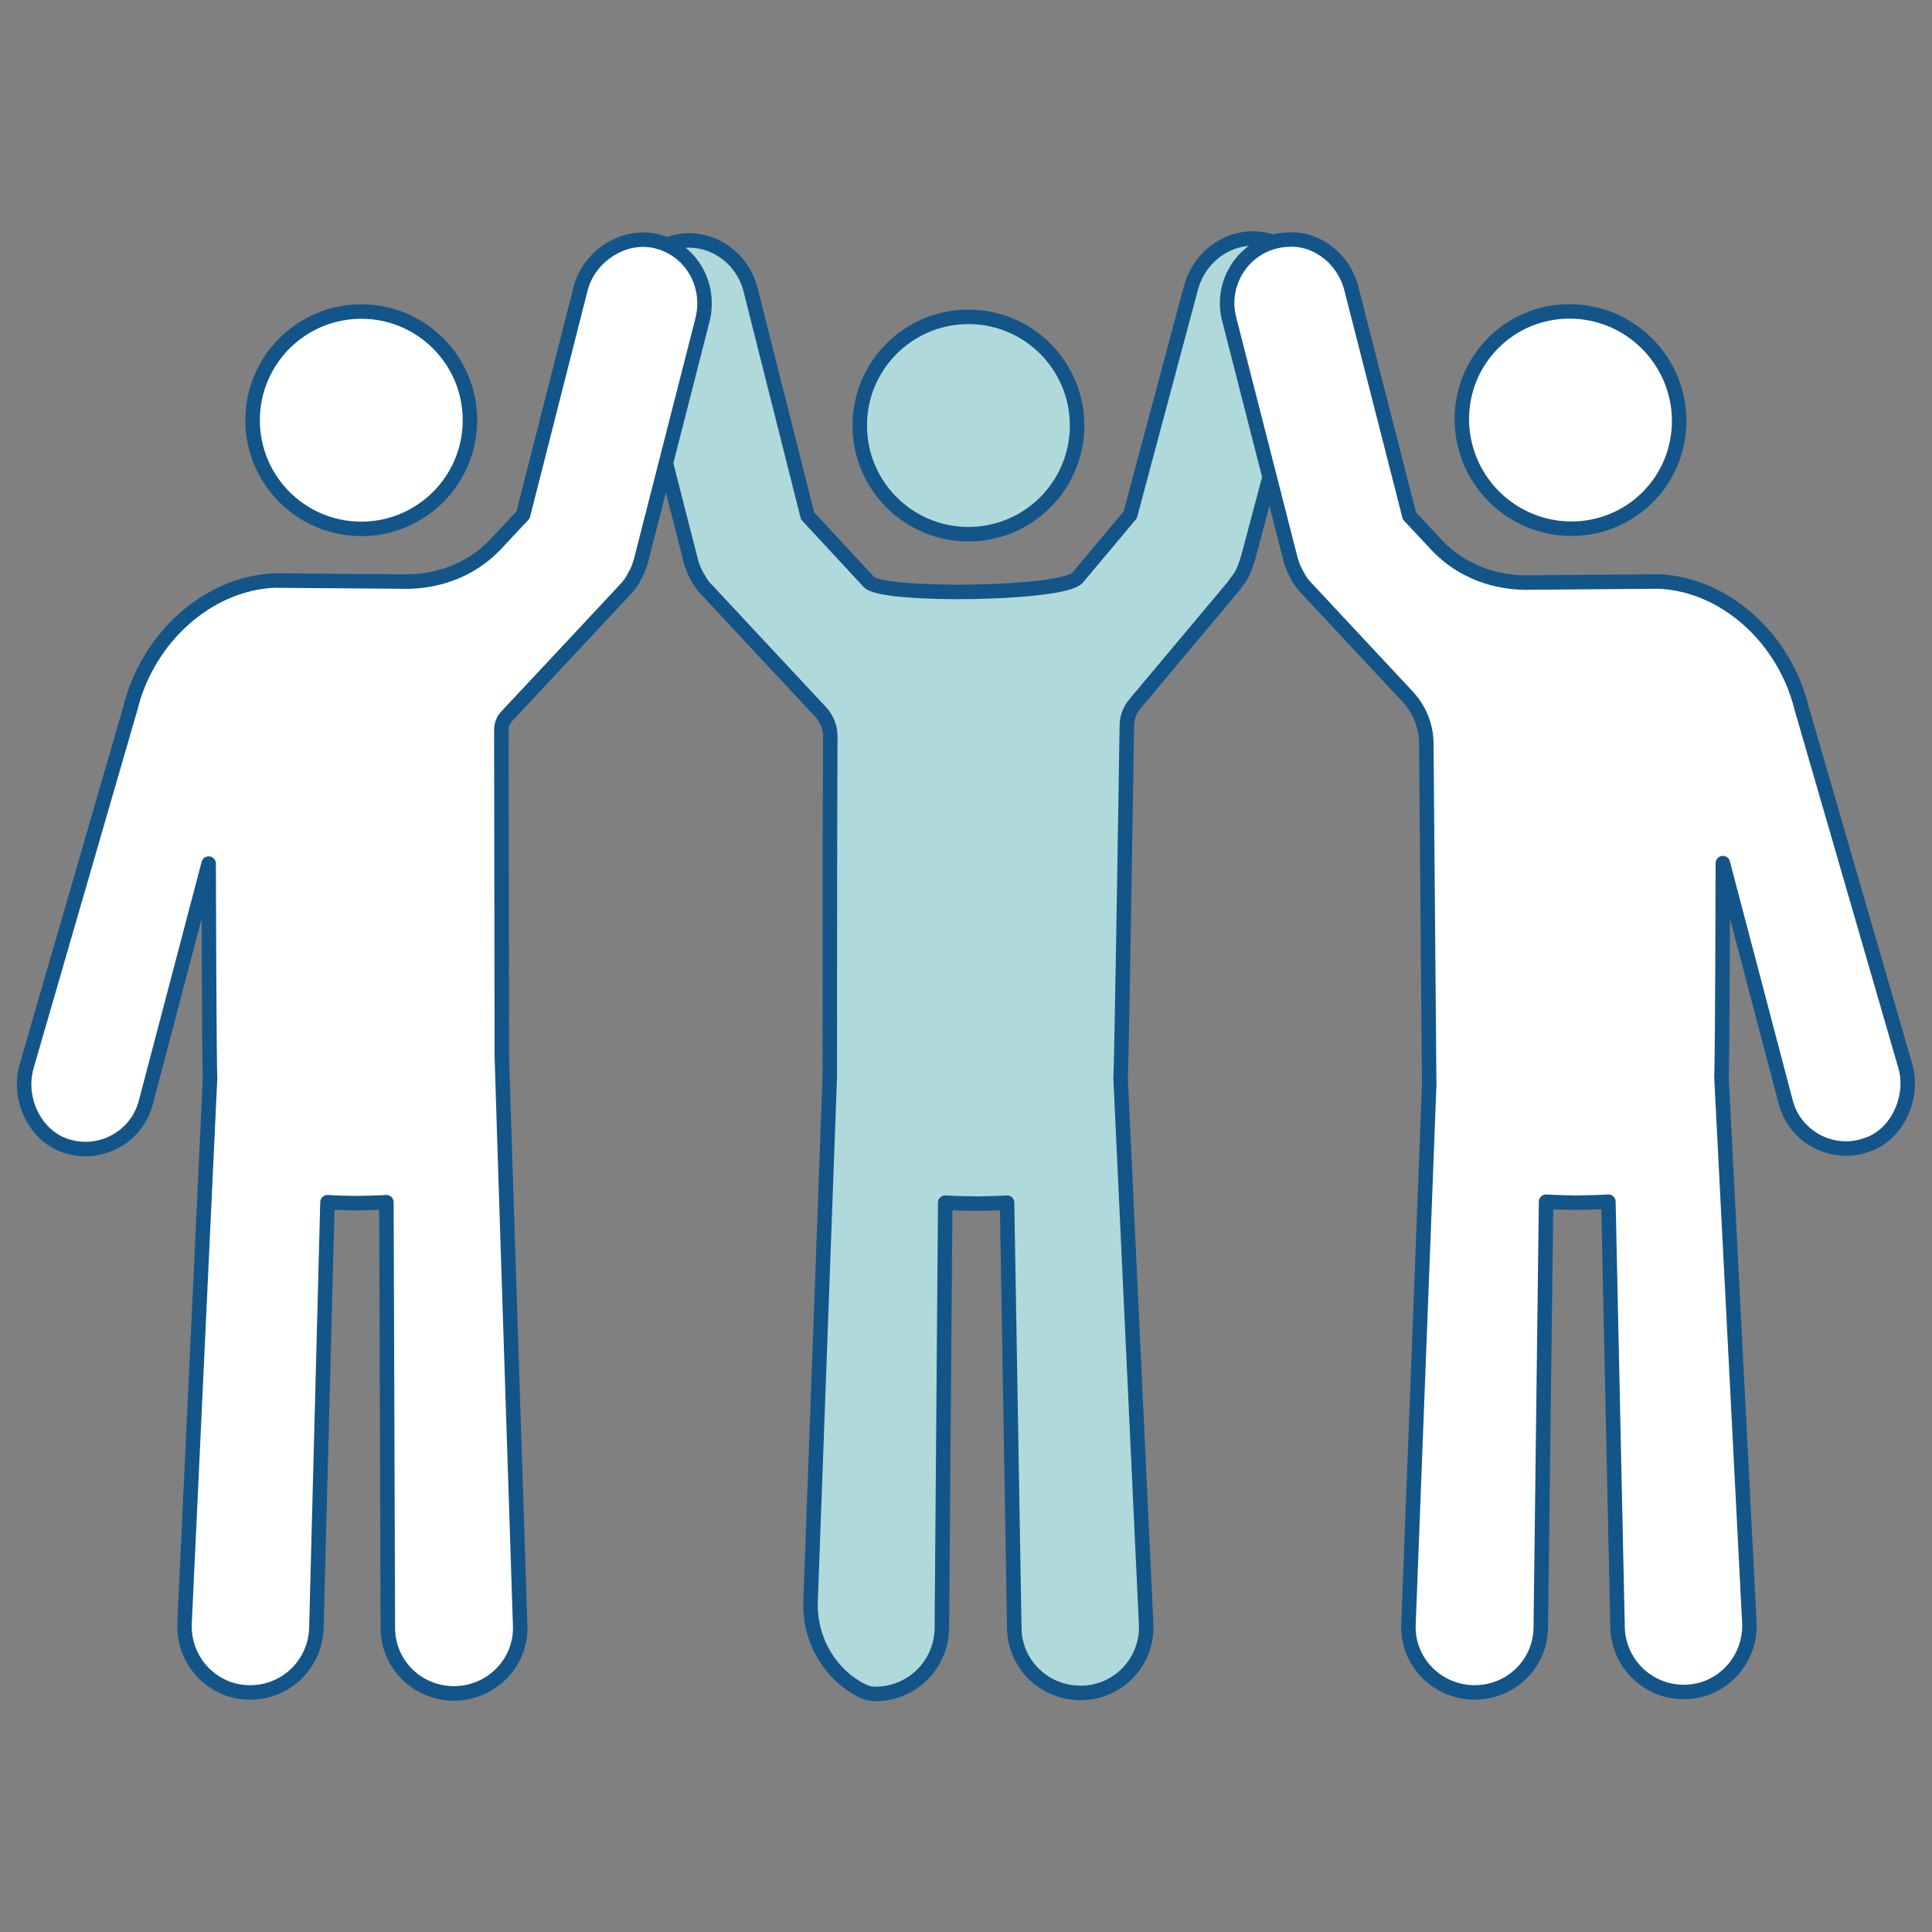 <?xml version="1.0" encoding="utf-8"?>
<!-- Generator: Adobe Illustrator 27.3.0, SVG Export Plug-In . SVG Version: 6.00 Build 0)  -->
<svg version="1.1" id="Layer_1" xmlns="http://www.w3.org/2000/svg" xmlns:xlink="http://www.w3.org/1999/xlink" x="0px" y="0px"
	 viewBox="0 0 400 400" style="enable-background:new 0 0 400 400;" xml:space="preserve">
<rect x="0" y="0" width="400" height="400" fill="#808080" stroke="none"/>
<style type="text/css">
	.st0{fill:#AFD9DA;stroke:#135589;stroke-width:3;stroke-linecap:round;stroke-linejoin:round;}
	.st1{fill:#FFFFFF;stroke:#135589;stroke-width:3;stroke-linecap:round;stroke-linejoin:round;}
</style>
<g>
	<circle class="st0" cx="200.5" cy="88.1" r="22.5"/>
	<path class="st0" d="M262.2,49.7c-6.9-1.6-13.7,2.9-15.6,9.8l-12.6,47.1l-10.9,13c-2.9,3.5-40.2,4-43.2,0.9l-12.7-13.7L155.4,60
		c-1.7-6.9-8.6-11.5-15.5-9.9c-7.1,1.6-11.5,8.8-9.7,15.8l12.9,50.5c0,0.2,0.1,0.4,0.2,0.6c0.1,0.2,0.1,0.4,0.2,0.6
		c0.1,0.2,0.1,0.3,0.2,0.5c0.1,0.2,0.2,0.4,0.3,0.6c0.1,0.2,0.1,0.3,0.2,0.4c0.1,0.2,0.2,0.4,0.4,0.7c0.1,0.1,0.2,0.2,0.2,0.4
		c0.2,0.2,0.3,0.5,0.5,0.7c0.1,0.1,0.1,0.2,0.2,0.3c0.2,0.3,0.5,0.6,0.8,0.9l0,0l0,0c0,0,0,0.1,0.1,0.1c0,0,17.5,18.8,23.5,25.2
		c1.3,1.4,2,3.2,2,5c-0.1,13.5-0.1,69.7-0.1,70.5l-4,109.1c-0.1,7.1,3.5,13.8,9.5,17.4c2,1.2,3,1.3,4,1.3c7.4,0,13.5-5.9,13.7-13.4
		l0.7-88.3c1.2,0.1,5.3,0.2,6.5,0.2s5.1-0.1,6.3-0.2l1.5,88.3c0.2,7.4,6.3,13.2,13.7,13.2c0.2,0,0.3,0,0.4,0
		c7.6-0.2,13.5-6.6,13.2-14.1L232,223.1c0.2-1.3,1.1-59.7,1.3-72.8c0-1.7,0.6-3.3,1.7-4.6l20.7-24.7c0,0,0,0,0-0.1
		c0.5-0.6,1-1.3,1.4-2c0.1-0.1,0.1-0.2,0.2-0.4c0.1-0.2,0.2-0.4,0.3-0.7c0.1-0.2,0.1-0.3,0.2-0.5c0.1-0.2,0.1-0.4,0.2-0.6
		c0.1-0.2,0.1-0.4,0.2-0.6c0-0.1,0-0.1,0.1-0.2l13.4-50.4C273.6,58.6,269.3,51.4,262.2,49.7L262.2,49.7z"/>
	<circle class="st1" cx="74.8" cy="87" r="22.5"/>
	<path class="st1" d="M135.7,49.9c-6.7-1.5-13.8,3.2-15.5,9.9l-11.9,46.8l-5.7,6.1c-5.1,5.4-12.3,8-19.8,7.7c0,0,0,0-0.1,0
		l-25.4-0.2c-0.2,0-0.5,0-0.7,0C43,120.9,30.6,132,27,146.6L5.5,220.8c-1.9,6.7,1.7,14.4,8.3,16.5c1.3,0.4,2.6,0.6,3.9,0.6
		c5.6,0,10.8-3.7,12.4-9.3l13.1-49.8c0,0,0.1,42.8,0.3,44.2l-5.3,113.3c-0.2,7.6,5.7,13.9,13.2,14.1c0.2,0,0.3,0,0.4,0
		c7.4,0,13.4-5.8,13.7-13.2l2.3-88.3c1.2,0.1,4.5,0.2,5.7,0.2s5.4-0.1,6.5-0.2l0.3,88.3c0.1,7.5,6.2,13.4,13.7,13.4
		c0.1,0,0.2,0,0.3,0c7.6-0.2,13.6-6.4,13.4-13.9c0,0-3.8-116.7-3.8-117.9c0,0-0.1-57.1-0.1-67.7c0-1.1,0.4-2.1,1.2-2.9
		c5-5.3,24.3-26,24.3-26c0.3-0.3,0.6-0.7,0.9-1c0.1-0.1,0.1-0.2,0.2-0.3c0.2-0.2,0.3-0.5,0.5-0.7c0.1-0.1,0.2-0.2,0.2-0.4
		c0.1-0.2,0.2-0.4,0.4-0.7c0.1-0.1,0.1-0.3,0.2-0.4c0.1-0.2,0.2-0.4,0.3-0.6c0.1-0.2,0.1-0.3,0.2-0.5c0.1-0.2,0.1-0.4,0.2-0.6
		c0.1-0.2,0.1-0.4,0.2-0.5l12.9-50.5C147.2,58.6,142.8,51.5,135.7,49.9L135.7,49.9z"/>
	<ellipse transform="matrix(0.707 -0.707 0.707 0.707 33.729 255.375)" class="st1" cx="325.2" cy="87" rx="22.4" ry="22.6"/>
	<path class="st1" d="M266.8,49.6c6.1-0.3,11.5,4.2,13,10.2l12,47l5.7,6.1c5.1,5.4,12.3,8,19.8,7.7c0,0,0,0,0.1,0l25.4-0.2
		c0.2,0,0.5,0,0.7,0C357,121,369.4,132,373,146.6l21.5,74.2c1.7,6-1.3,13.4-7.1,15.9c-1.7,0.7-3.5,1.1-5.2,1.1
		c-5.6,0-10.8-3.7-12.4-9.3l-13.1-49.8c0,0-0.1,42.8-0.3,44.2l5.8,113.3c0.2,7.6-5.7,13.9-13.2,14.1c-0.2,0-0.3,0-0.4,0
		c-7.4,0-13.4-5.8-13.7-13.2l-1.9-88.3c-1.2,0.1-5.4,0.2-6.6,0.2c-1.2,0-5.1-0.1-6.3-0.2L319,337c-0.1,7.5-6.2,13.4-13.7,13.4
		c-0.1,0-0.2,0-0.3,0c-7.6-0.2-13.6-6.4-13.4-13.9l4.3-111.9c0-0.8-0.6-70.7-0.6-70.7c0-3.5-1.4-7-3.8-9.6l-20.9-22.4
		c-0.3-0.3-0.6-0.7-0.9-1c-0.1-0.1-0.1-0.2-0.2-0.3c-0.2-0.2-0.3-0.5-0.5-0.7c-0.1-0.1-0.2-0.2-0.2-0.4c-0.1-0.2-0.2-0.4-0.4-0.7
		c-0.1-0.1-0.1-0.3-0.2-0.4c-0.1-0.2-0.2-0.4-0.3-0.6c-0.1-0.2-0.1-0.3-0.2-0.5c-0.1-0.2-0.1-0.4-0.2-0.6c-0.1-0.2-0.1-0.4-0.2-0.5
		l-12.9-50.5C252.6,57.9,258.2,49.9,266.8,49.6L266.8,49.6z"/>
</g>
</svg>

